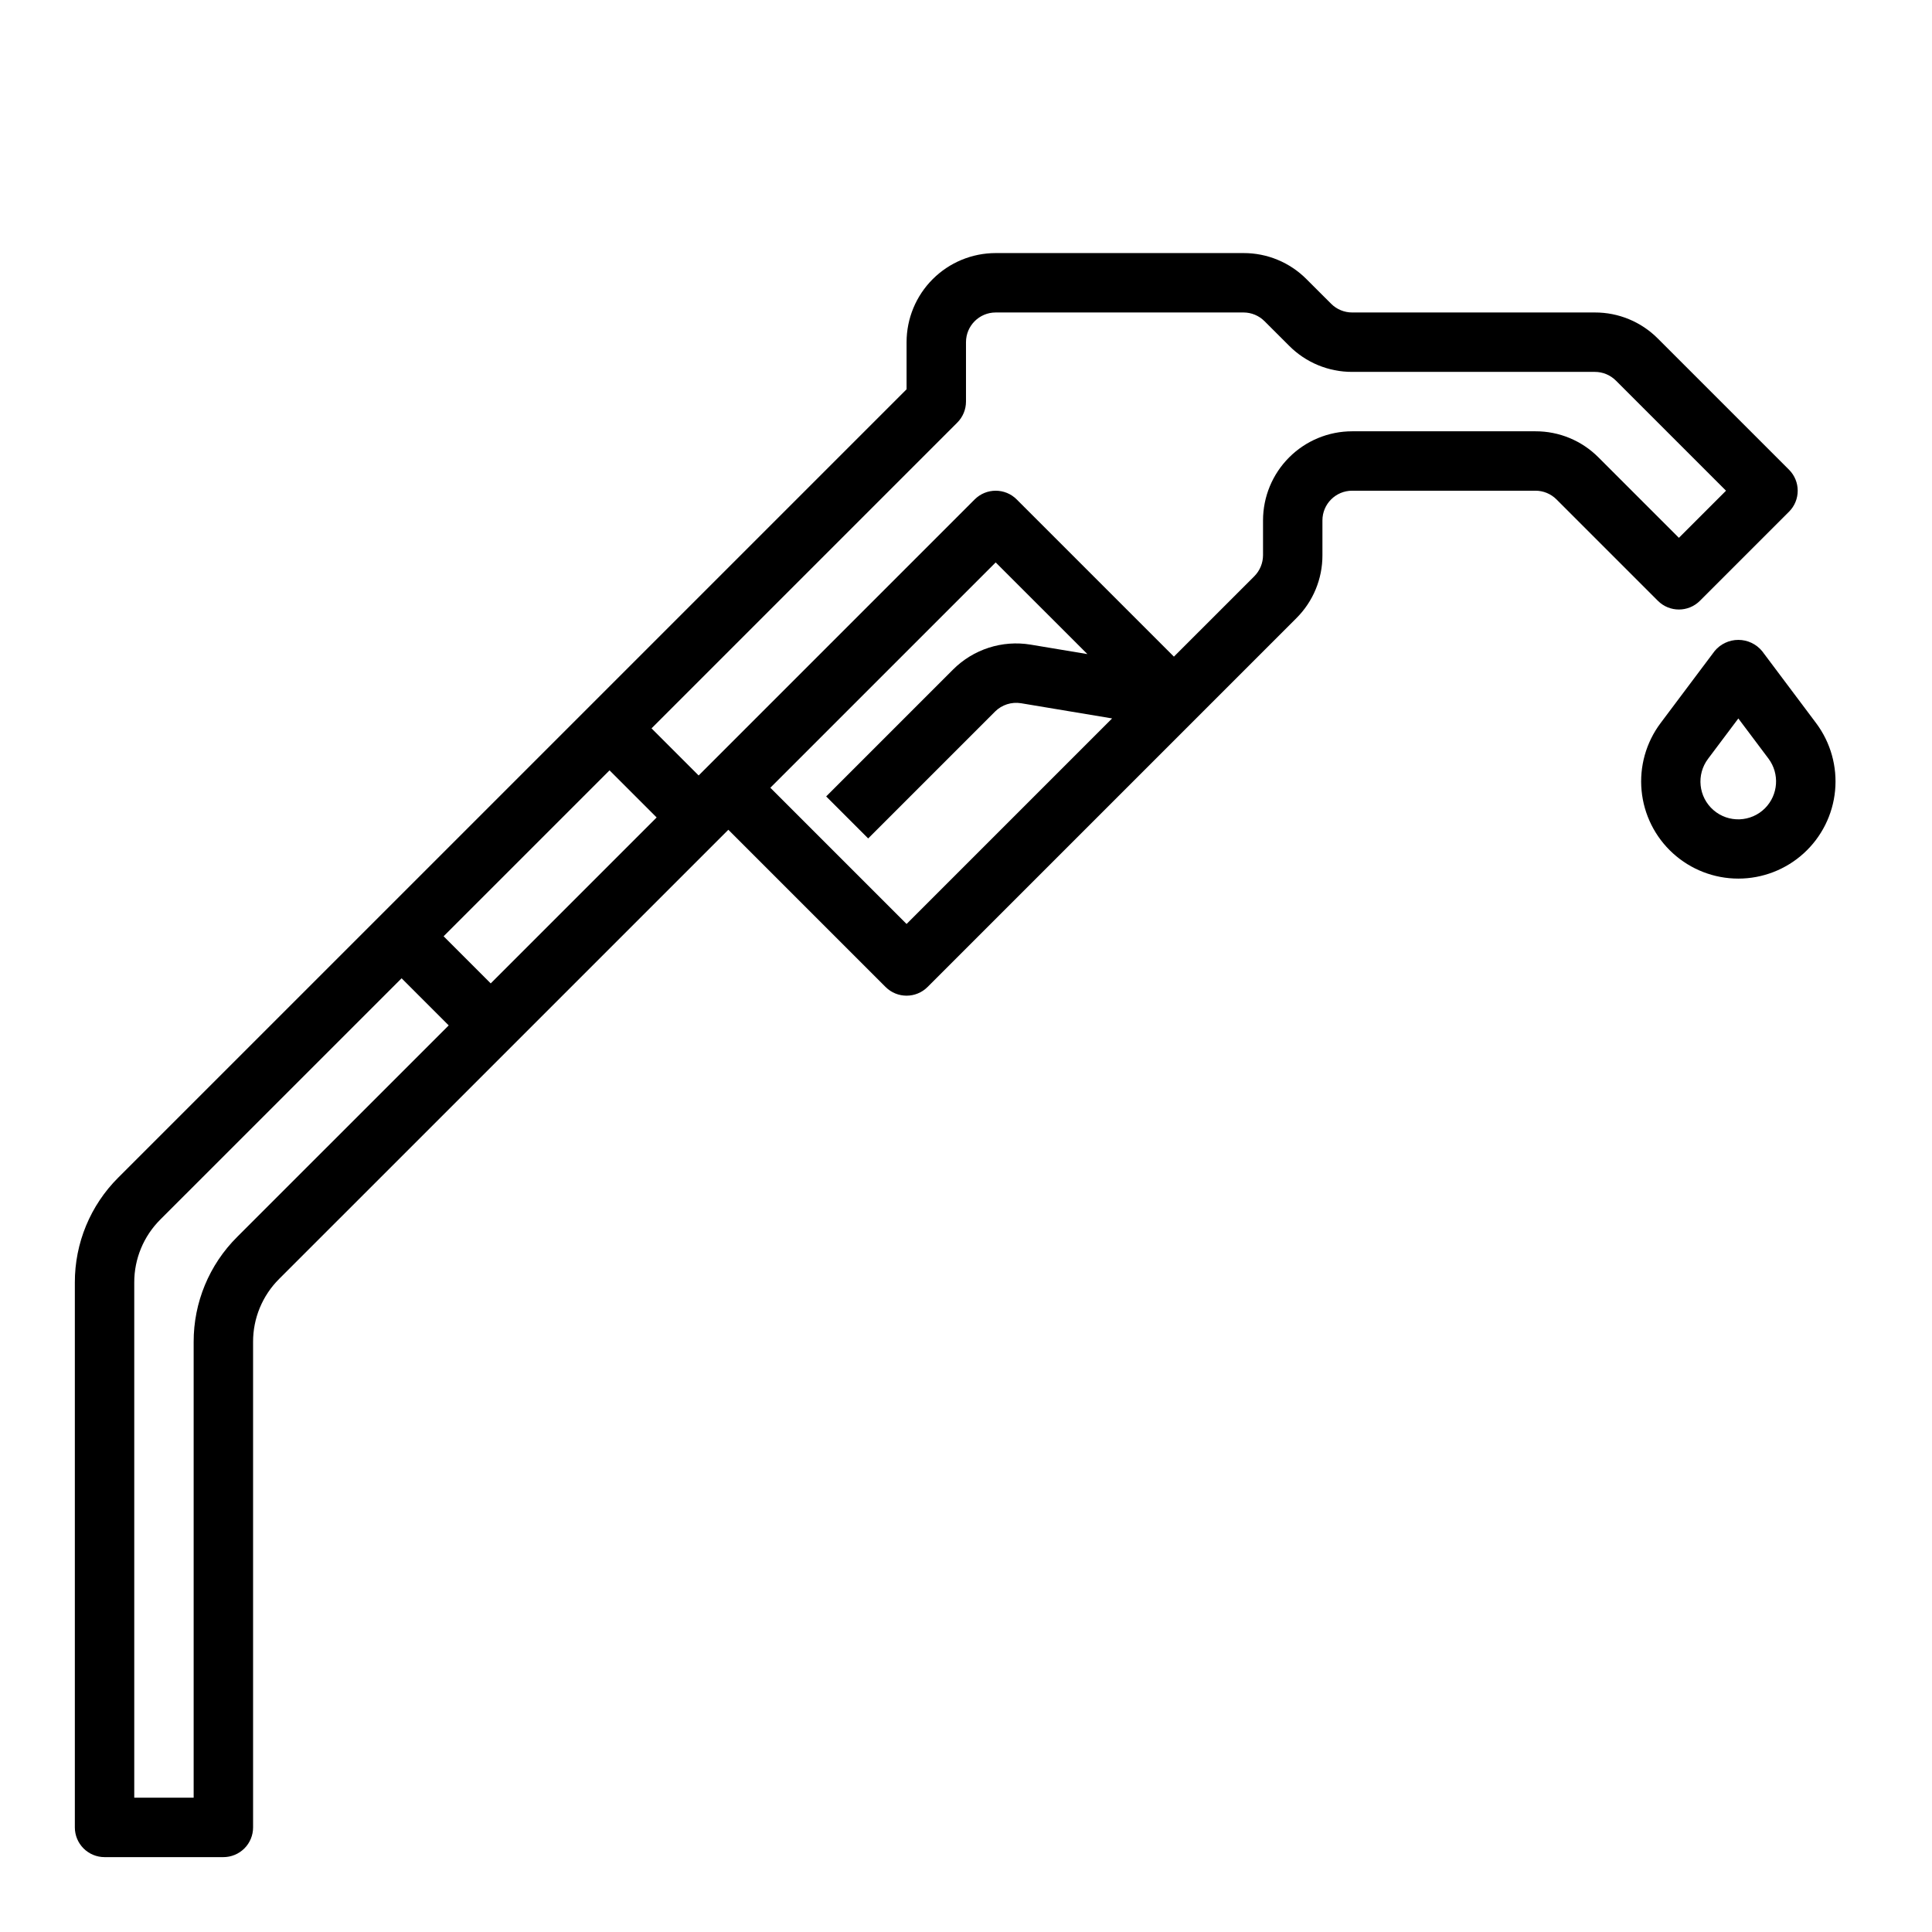 <?xml version="1.0" encoding="UTF-8"?>
<!-- The Best Svg Icon site in the world: iconSvg.co, Visit us! https://iconsvg.co -->
<svg fill="#000000" width="800px" height="800px" version="1.1" viewBox="144 144 512 512" xmlns="http://www.w3.org/2000/svg">
 <g>
  <path d="m334.71 366.2 2.309-2.305 41.668 41.668-0.004-0.004c3.074 3.074 8.059 3.074 11.133 0l97.723-97.723c4.445-4.418 6.938-10.43 6.918-16.695v-9.227c0-4.348 3.527-7.871 7.875-7.871h48.578c2.09-0.004 4.094 0.828 5.574 2.305l26.875 26.875c3.074 3.074 8.055 3.074 11.129 0l23.617-23.617v0.004c3.074-3.074 3.074-8.059 0-11.133l-34.746-34.746c-4.422-4.449-10.438-6.941-16.707-6.922h-64.32c-2.09 0-4.09-0.828-5.566-2.305l-6.527-6.519c-4.414-4.445-10.43-6.938-16.695-6.918h-65.676c-6.266 0-12.27 2.488-16.699 6.918-4.43 4.426-6.918 10.434-6.918 16.699v12.484l-139.39 139.39-69.5 69.492c-7.406 7.367-11.555 17.391-11.527 27.836v144.4c0 2.086 0.832 4.09 2.309 5.566 1.477 1.473 3.477 2.305 5.566 2.305h31.488c2.086 0 4.09-0.832 5.566-2.305 1.477-1.477 2.305-3.481 2.305-5.566v-128.66c-0.02-6.266 2.469-12.281 6.91-16.703l61.629-61.621zm49.539 22.664-36.102-36.102 59.719-59.715 24.301 24.293-15.027-2.504c-7.519-1.25-15.18 1.207-20.57 6.598l-33.629 33.629 11.133 11.133 33.629-33.629v-0.004c1.805-1.789 4.356-2.606 6.863-2.203l24.152 4.031zm13.438-132.87c1.477-1.477 2.309-3.477 2.309-5.566v-15.742c0-4.348 3.523-7.875 7.871-7.875h65.676c2.086 0 4.09 0.832 5.566 2.309l6.527 6.519-0.004-0.004c4.418 4.445 10.43 6.938 16.699 6.922h64.324-0.004c2.09-0.004 4.098 0.828 5.574 2.305l29.184 29.184-12.488 12.484-21.309-21.309c-4.418-4.449-10.434-6.941-16.703-6.922h-48.578c-6.266 0-12.27 2.488-16.699 6.918-4.43 4.43-6.918 10.438-6.918 16.699v9.227c-0.008 2.086-0.836 4.086-2.305 5.566l-21.312 21.309-41.668-41.668h0.004c-3.074-3.07-8.059-3.07-11.133 0l-73.156 73.156-12.484-12.484zm-92.156 92.156 12.484 12.484-43.973 43.977-12.484-12.488zm-98.684 123.65c-7.406 7.367-11.555 17.391-11.527 27.832v120.78h-15.742v-136.52c-0.02-6.266 2.469-12.281 6.91-16.703l63.938-63.93 12.484 12.484z"/>
  <path d="m598.38 316.55-14.312 19.082c-3.844 5.129-5.641 11.508-5.031 17.887 0.605 6.379 3.566 12.305 8.309 16.617 4.742 4.312 10.922 6.703 17.332 6.703s12.59-2.391 17.328-6.703c4.742-4.312 7.707-10.238 8.312-16.617 0.605-6.379-1.188-12.758-5.031-17.887l-14.312-19.082c-1.551-1.883-3.859-2.973-6.297-2.973s-4.75 1.09-6.297 2.973zm13.383 41.621c-3.715 3.746-9.695 3.969-13.68 0.512-3.981-3.457-4.602-9.41-1.414-13.613l8.008-10.672 8.016 10.676-0.004-0.004c2.969 3.996 2.574 9.562-0.926 13.102z"/>
 </g>
</svg>